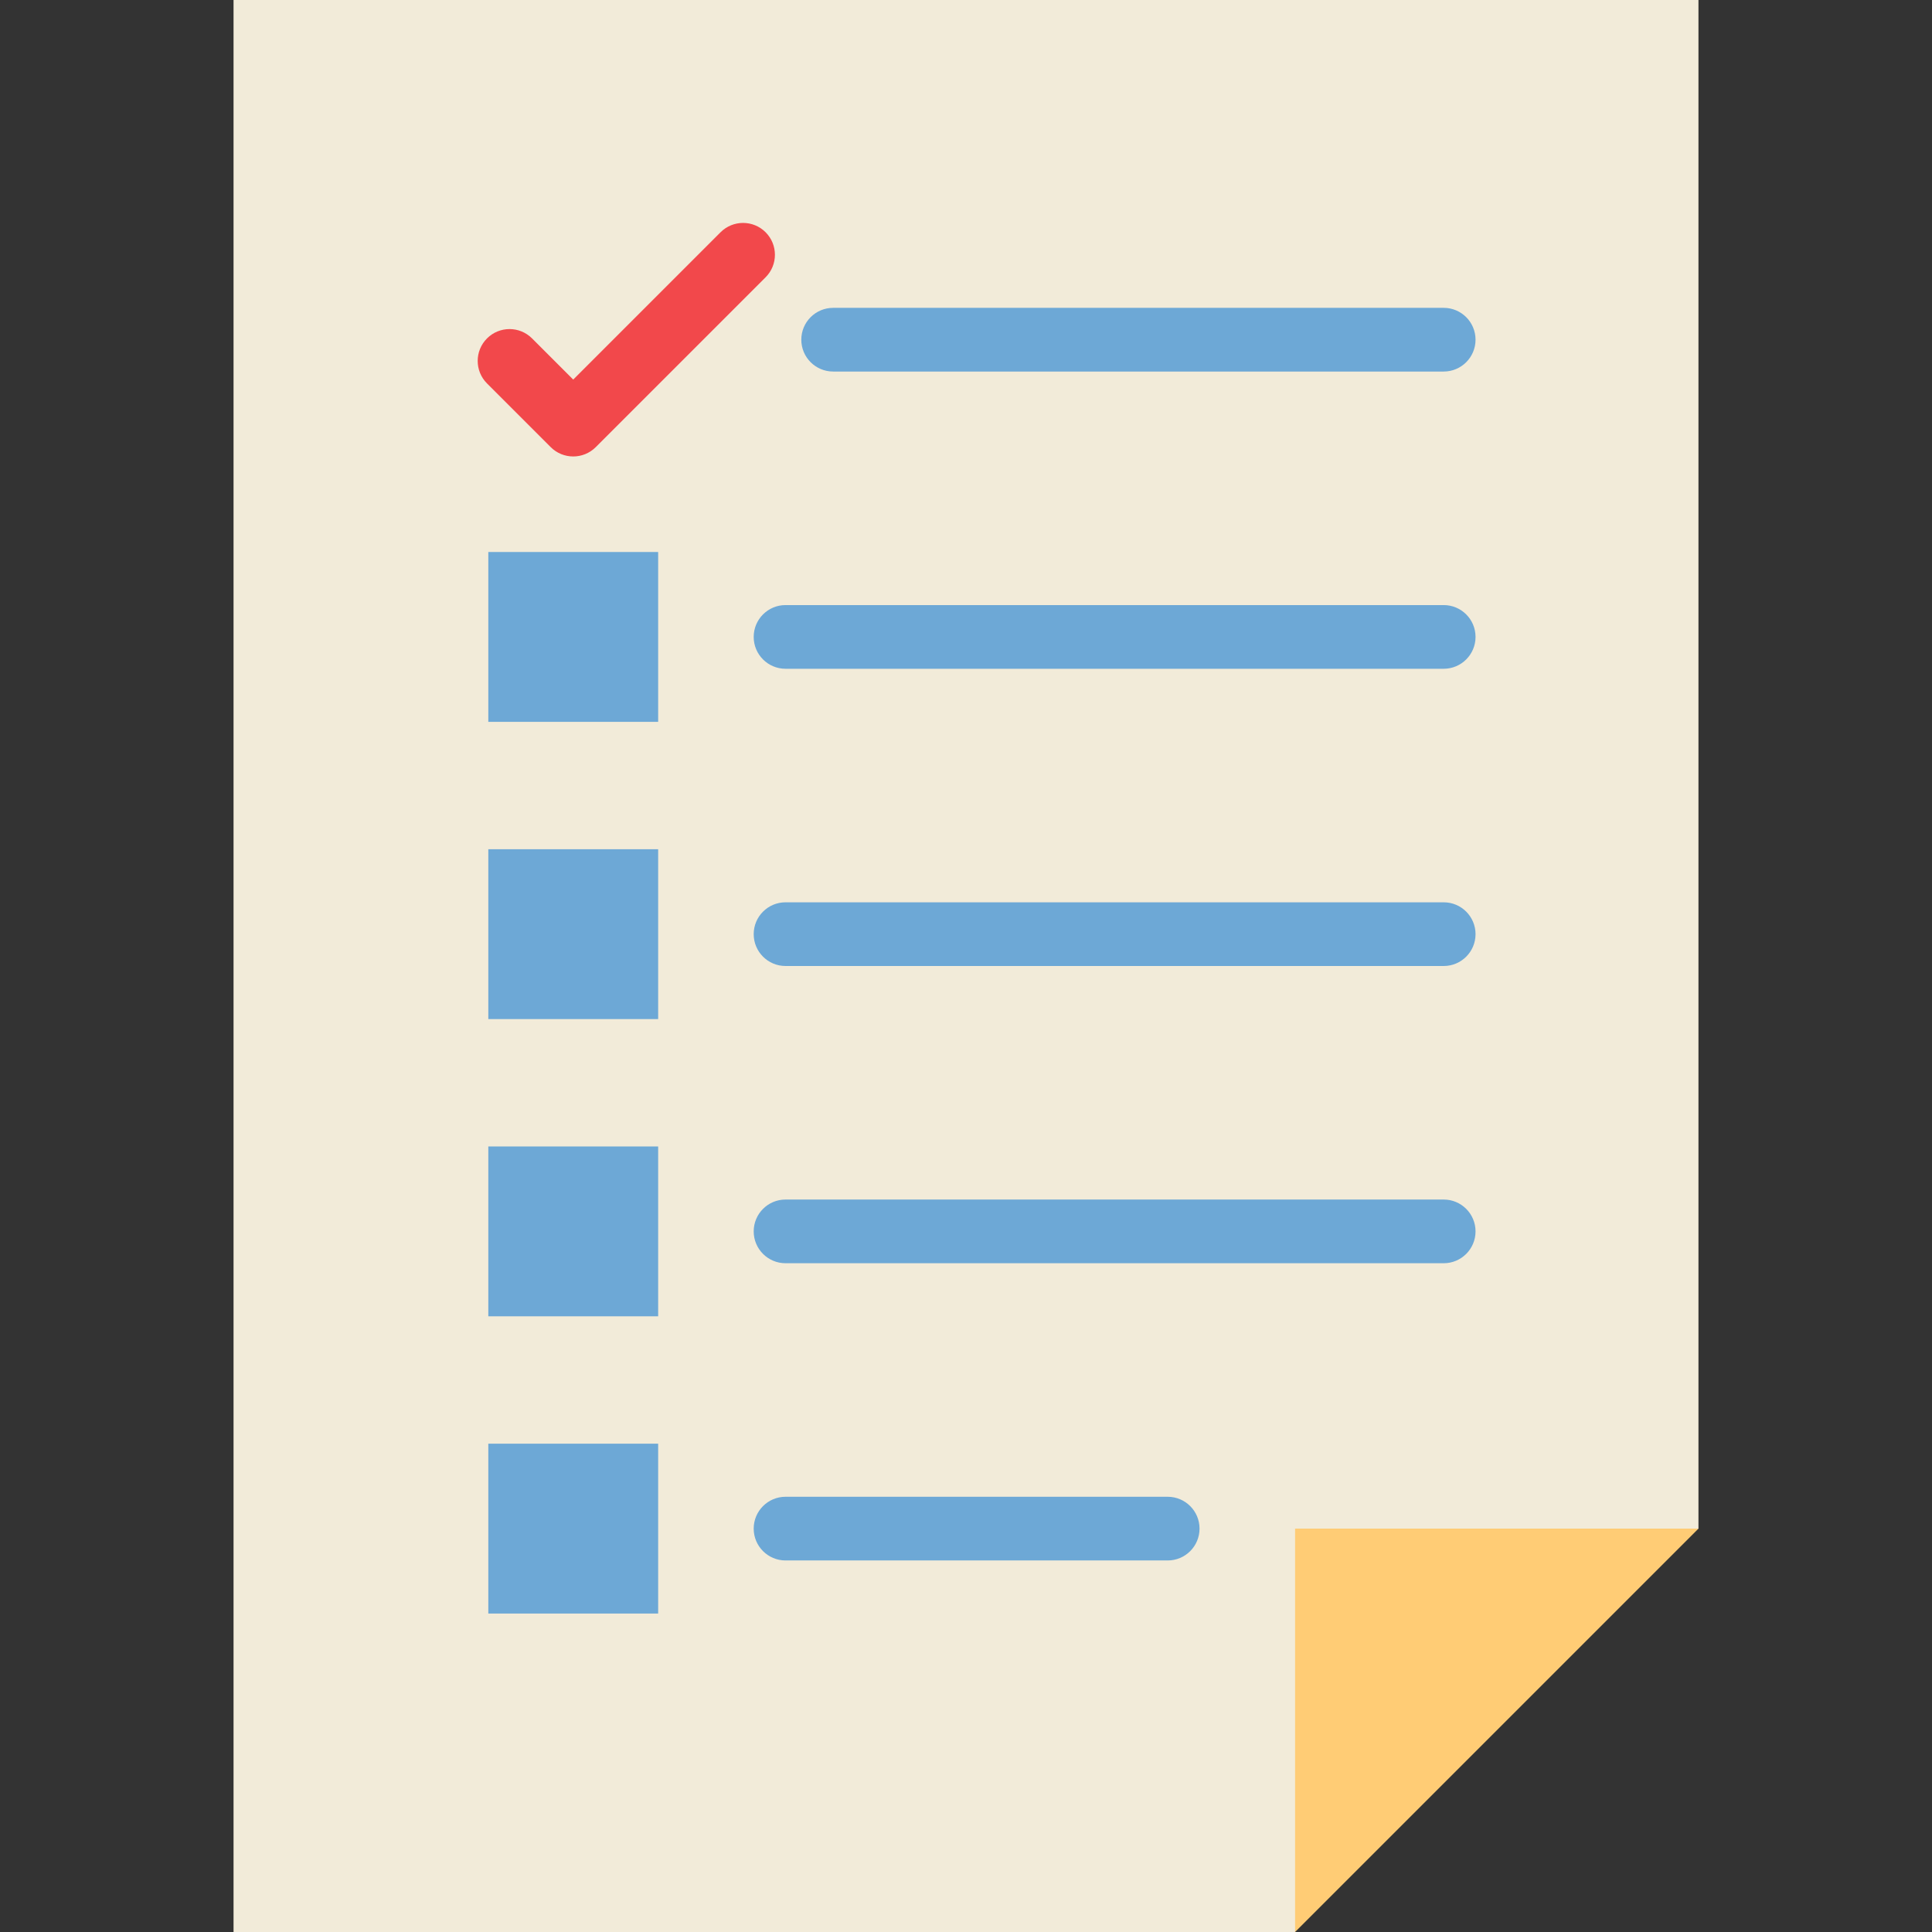 <?xml version="1.0" encoding="iso-8859-1"?>
<!-- Uploaded to: SVG Repo, www.svgrepo.com, Generator: SVG Repo Mixer Tools -->
<svg xmlns="http://www.w3.org/2000/svg" xmlns:xlink="http://www.w3.org/1999/xlink" version="1.1" id="Capa_1"  viewBox="0 0 455 455" xml:space="preserve" width="512" height="512">
<rect x="0" y="0" width="455" height="455" fill="#333333" stroke="none"/>
<g>
	<polygon style="fill:#F2EBD9;" points="400,0 55,0 55,455 305,455 325,380 400,360  "/>
	<polygon style="fill:#FFCC75;" points="305,360 305,455 400,360  "/>
	<path style="fill:#6DA8D6;" d="M340,87.5H196.213c-4.142,0-7.5-3.357-7.5-7.5s3.358-7.5,7.5-7.5H340c4.142,0,7.5,3.357,7.5,7.5   S344.142,87.5,340,87.5z"/>
	<path style="fill:#F2484B;" d="M135,107.5c-1.919,0-3.839-0.732-5.303-2.196l-15-15c-2.929-2.93-2.929-7.678,0-10.607   c2.929-2.928,7.678-2.928,10.606,0L135,89.394l34.697-34.697c2.929-2.928,7.678-2.928,10.606,0c2.929,2.93,2.929,7.678,0,10.607   l-40,40C138.839,106.768,136.919,107.5,135,107.5z"/>
	<path style="fill:#6DA8D6;" d="M340,157.5H185c-4.142,0-7.5-3.357-7.5-7.5s3.358-7.5,7.5-7.5h155c4.142,0,7.5,3.357,7.5,7.5   S344.142,157.5,340,157.5z"/>
	<rect x="115" y="130" style="fill:#6DA8D6;" width="40" height="40"/>
	<path style="fill:#6DA8D6;" d="M340,227.5H185c-4.142,0-7.5-3.357-7.5-7.5s3.358-7.5,7.5-7.5h155c4.142,0,7.5,3.357,7.5,7.5   S344.142,227.5,340,227.5z"/>
	<rect x="115" y="200" style="fill:#6DA8D6;" width="40" height="40"/>
	<path style="fill:#6DA8D6;" d="M340,297.5H185c-4.142,0-7.5-3.357-7.5-7.5s3.358-7.5,7.5-7.5h155c4.142,0,7.5,3.357,7.5,7.5   S344.142,297.5,340,297.5z"/>
	<rect x="115" y="270" style="fill:#6DA8D6;" width="40" height="40"/>
	<path style="fill:#6DA8D6;" d="M275,367.5h-90c-4.142,0-7.5-3.357-7.5-7.5s3.358-7.5,7.5-7.5h90c4.142,0,7.5,3.357,7.5,7.5   S279.142,367.5,275,367.5z"/>
	<rect x="115" y="340" style="fill:#6DA8D6;" width="40" height="40"/>
</g>















</svg>